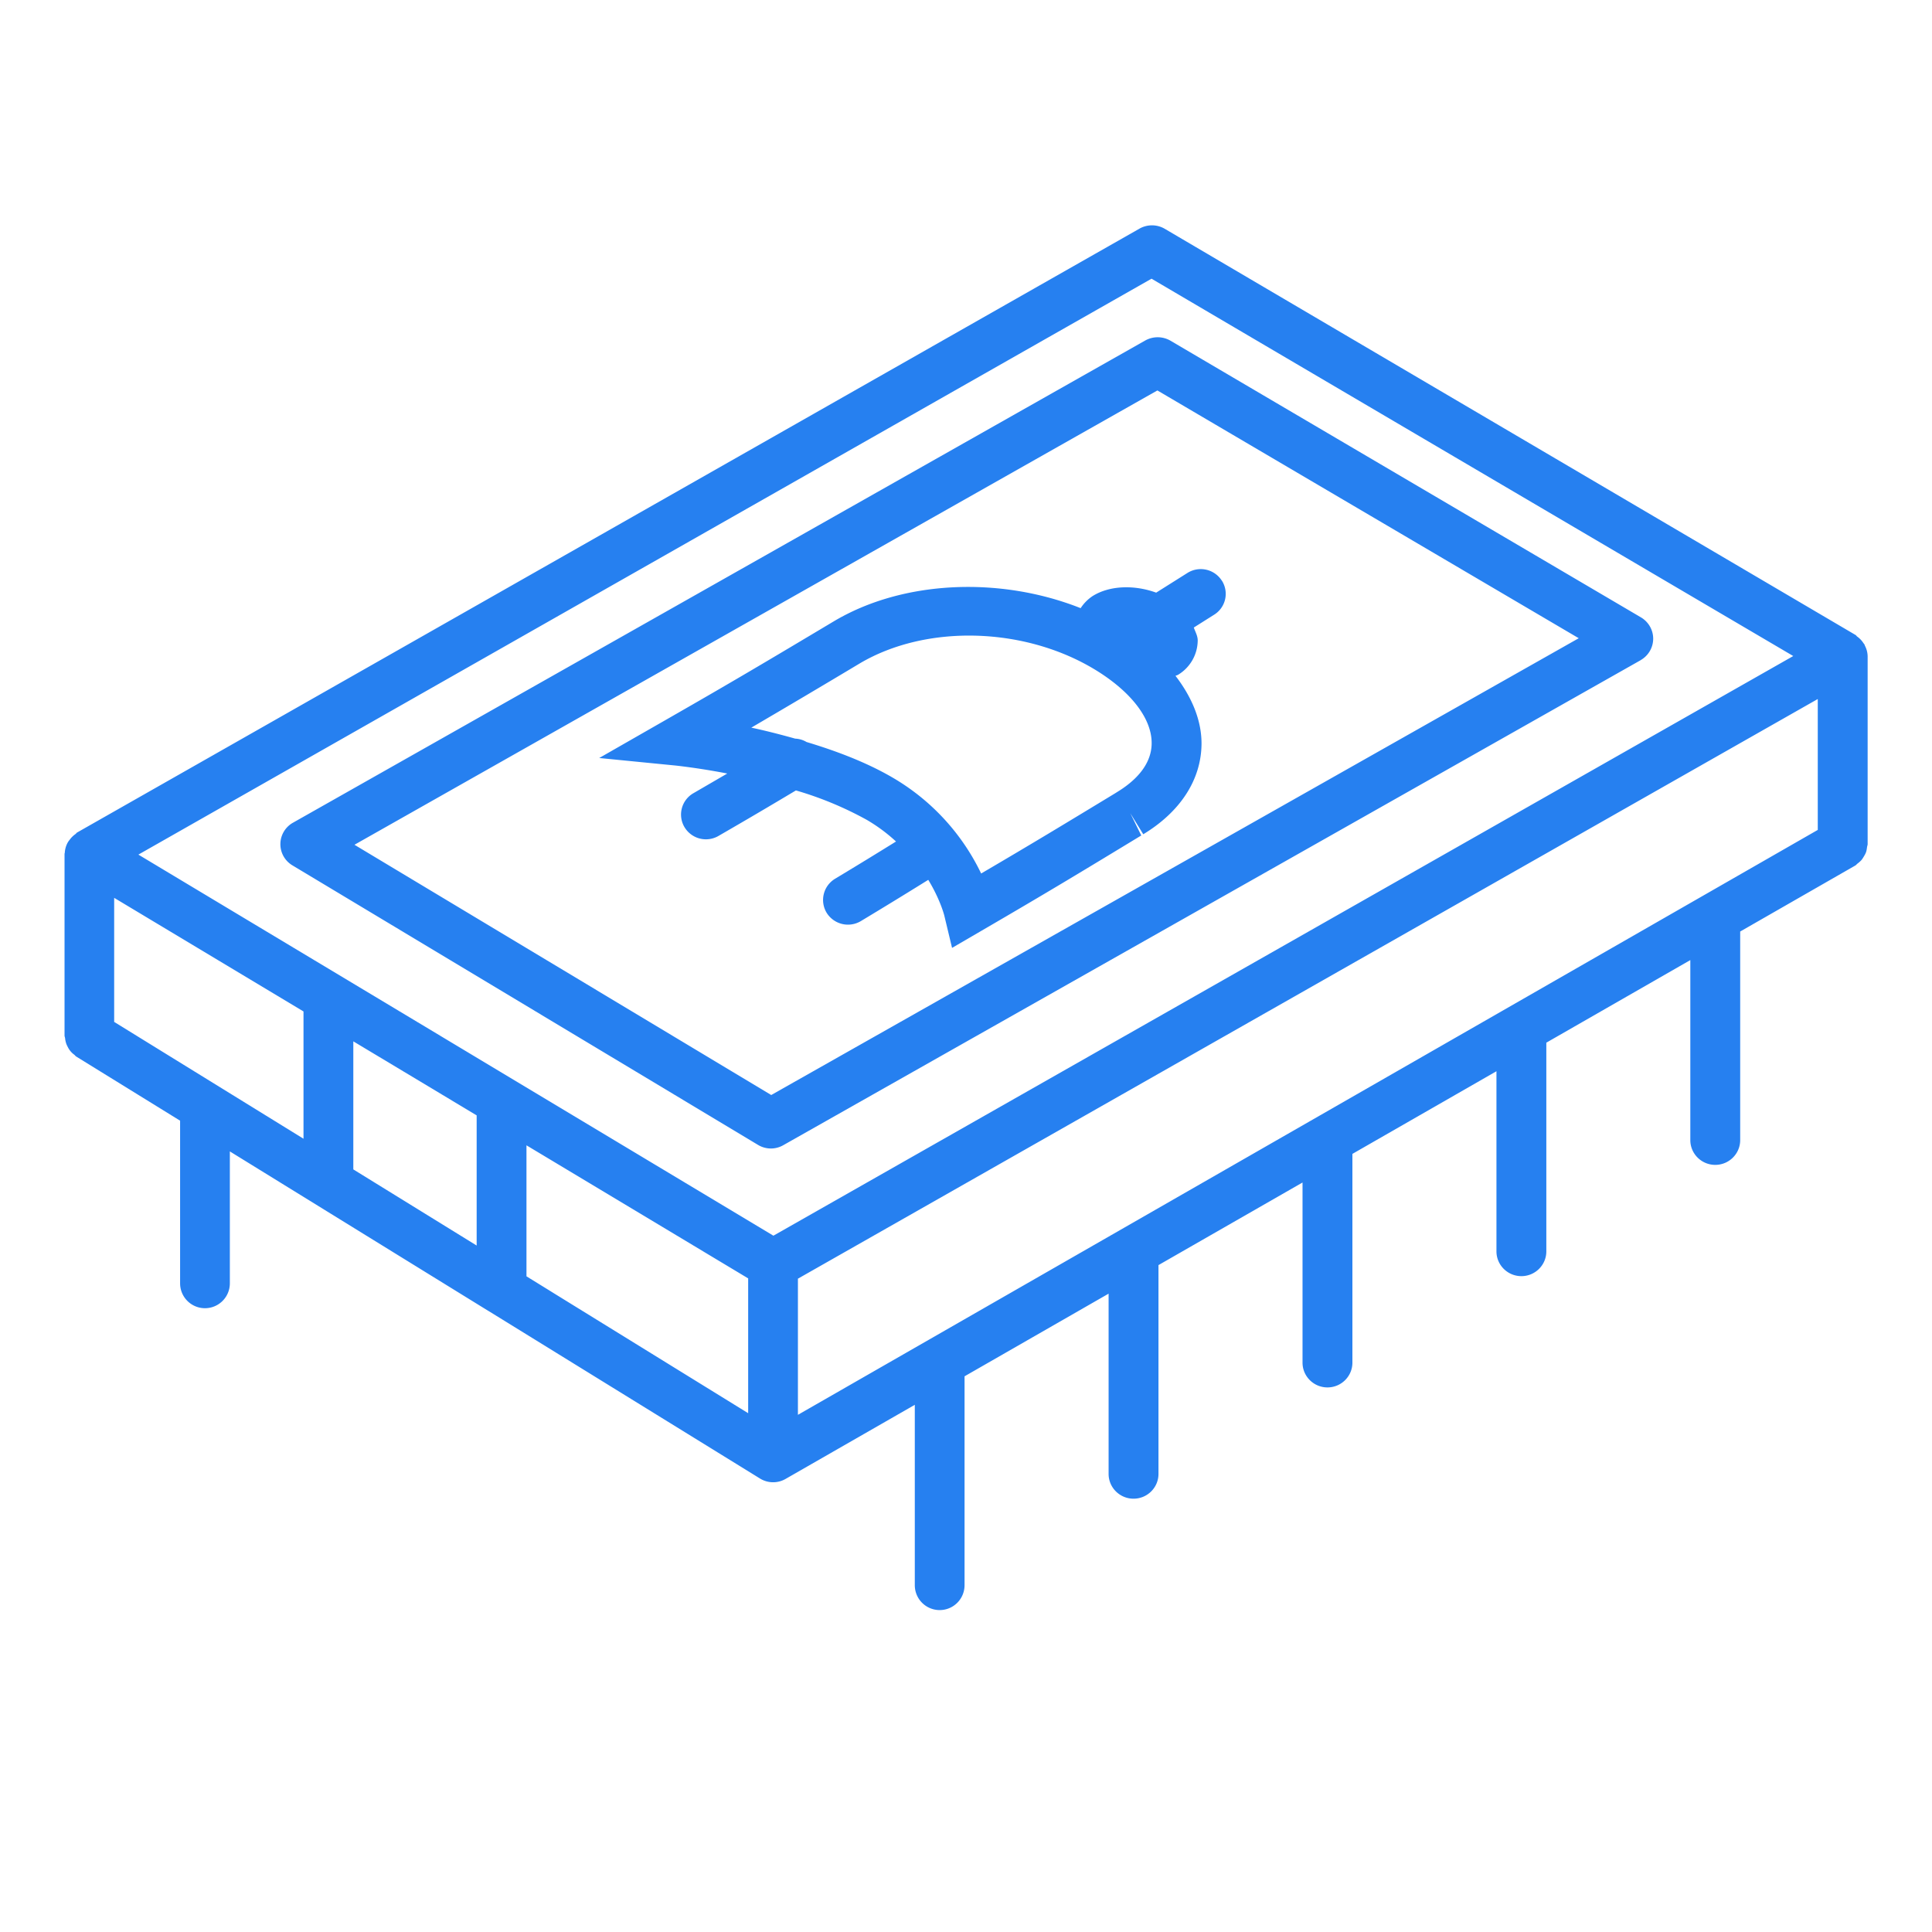 <?xml version="1.0" standalone="no"?><!DOCTYPE svg PUBLIC "-//W3C//DTD SVG 1.1//EN" "http://www.w3.org/Graphics/SVG/1.1/DTD/svg11.dtd"><svg t="1718074939174" class="icon" viewBox="0 0 1024 1024" version="1.1" xmlns="http://www.w3.org/2000/svg" p-id="6403" xmlns:xlink="http://www.w3.org/1999/xlink" width="200" height="200"><path d="M988.32 342.016a12.576 12.576 0 0 1 1.568 5.856v99.52c0 0.576-0.256 1.056-0.32 1.632-0.128 0.896-0.224 1.728-0.512 2.592-0.288 0.8-0.672 1.504-1.12 2.24s-0.832 1.408-1.376 2.048a15.488 15.488 0 0 1-2.016 1.792c-0.448 0.32-0.736 0.8-1.216 1.056l-60.992 34.976v110.56c0 7.232-5.92 13.12-13.216 13.12s-13.216-5.888-13.216-13.12v-95.424l-76.32 43.776v110.624c0 7.232-5.92 13.12-13.216 13.12s-13.216-5.888-13.216-13.12v-95.488L716.8 611.584v110.656c0 7.232-5.92 13.12-13.216 13.12s-13.216-5.888-13.216-13.12v-95.488l-76.352 43.776v110.688c0 7.232-5.92 13.12-13.216 13.12s-13.216-5.888-13.216-13.12v-95.552l-76.352 43.808v110.72a13.184 13.184 0 0 1-26.368 0v-95.616l-68.512 39.296a13.216 13.216 0 0 1-13.536-0.224L258.88 694.816h-0.032l-137.024-84.544v69.92a13.184 13.184 0 0 1-26.368 0v-86.208L40.416 560c-0.416-0.256-0.672-0.672-1.024-0.96a10.912 10.912 0 0 1-3.36-3.904c-0.384-0.736-0.736-1.408-0.992-2.208a12.928 12.928 0 0 1-0.544-2.688c-0.064-0.48-0.288-0.864-0.288-1.376v-96.256l0.032-0.096-0.032-0.064c0-0.16 0.128-0.288 0.128-0.416a12.736 12.736 0 0 1 1.504-5.376 9.312 9.312 0 0 1 1.024-1.472 12.8 12.8 0 0 1 3.168-3.136c0.32-0.224 0.48-0.608 0.832-0.8L604 121.152a13.44 13.44 0 0 1 13.312 0.096l366.208 215.328c0.352 0.192 0.48 0.576 0.8 0.8a12.672 12.672 0 0 1 3.168 3.232c0.32 0.48 0.672 0.864 0.928 1.376zM422.912 749.888l540.544-310.016v-69.376l-540.544 307.232v72.16z m-130.72-65.28l104.352 64.416v-71.456L279.04 607.04v69.44l13.12 8.096 0.032 0.032z m-231.68-142.976l100.352 61.92v-67.456l-100.352-60.224v65.728z m126.752 10.304v67.872l65.376 40.352v-68.992zM610.336 147.712L73.344 452.96l336.576 201.984 540.544-307.232z m259.232 202.208l-454.464 257.088a13.184 13.184 0 0 1-13.344-0.192l-246.784-148.16a13.056 13.056 0 0 1 0.288-22.592L607.04 180.448a13.536 13.536 0 0 1 13.28 0.096l249.44 146.688c4.032 2.4 6.496 6.72 6.464 11.392a13.12 13.12 0 0 1-6.656 11.264zM187.872 447.744l220.896 132.64 428-242.112-223.328-131.328z m459.744-140a13.024 13.024 0 0 1-4.128 18.08l-10.752 6.784c0.8 2.24 2.048 4.384 2.08 6.752a21.44 21.44 0 0 1-10.336 18.24c-0.416 0.288-0.992 0.352-1.44 0.608 8.768 11.424 13.856 23.712 13.792 36.096-0.16 18.88-11.136 35.904-30.88 47.872l-6.88-11.168 5.824 11.808c-31.424 19.072-48 29.152-84.896 50.624l-15.392 8.96-4.128-17.216c-0.16-0.608-2.272-8.64-8.48-18.848a2809.6 2809.6 0 0 1-35.712 21.856 13.312 13.312 0 0 1-18.144-4.384 13.12 13.12 0 0 1 4.416-18.016c13.536-8.16 22.08-13.408 32.352-19.776a89.6 89.6 0 0 0-15.52-11.488 183.776 183.776 0 0 0-37.536-15.584c-14.848 8.864-24.448 14.528-41.056 24.128a13.248 13.248 0 0 1-18.048-4.736 13.056 13.056 0 0 1 4.768-17.92l17.952-10.432a358.848 358.848 0 0 0-27.008-4.192l-40.864-4.032 35.552-20.352c35.392-20.256 53.952-31.296 88.736-52.064 36.8-21.952 88.352-23.872 130.88-7.008a22.4 22.4 0 0 1 6.272-6.368c9.024-5.696 22.112-6.08 33.76-1.856l16.608-10.464a13.248 13.248 0 0 1 18.176 4.096z m-55.488 112.032c8.288-5.024 18.176-13.568 18.272-25.728 0.128-12.768-10.272-26.688-28.48-38.176-37.6-23.68-90.72-25.408-126.432-4.128a6256 6256 0 0 1-57.28 33.92c7.232 1.536 15.168 3.552 23.264 5.824a12.8 12.8 0 0 1 6.016 1.792c15.424 4.64 31.328 10.592 45.152 18.592a117.888 117.888 0 0 1 47.392 51.104c27.84-16.32 43.872-26.048 71.04-42.528z" p-id="6404" fill="#2680F0"></path></svg>